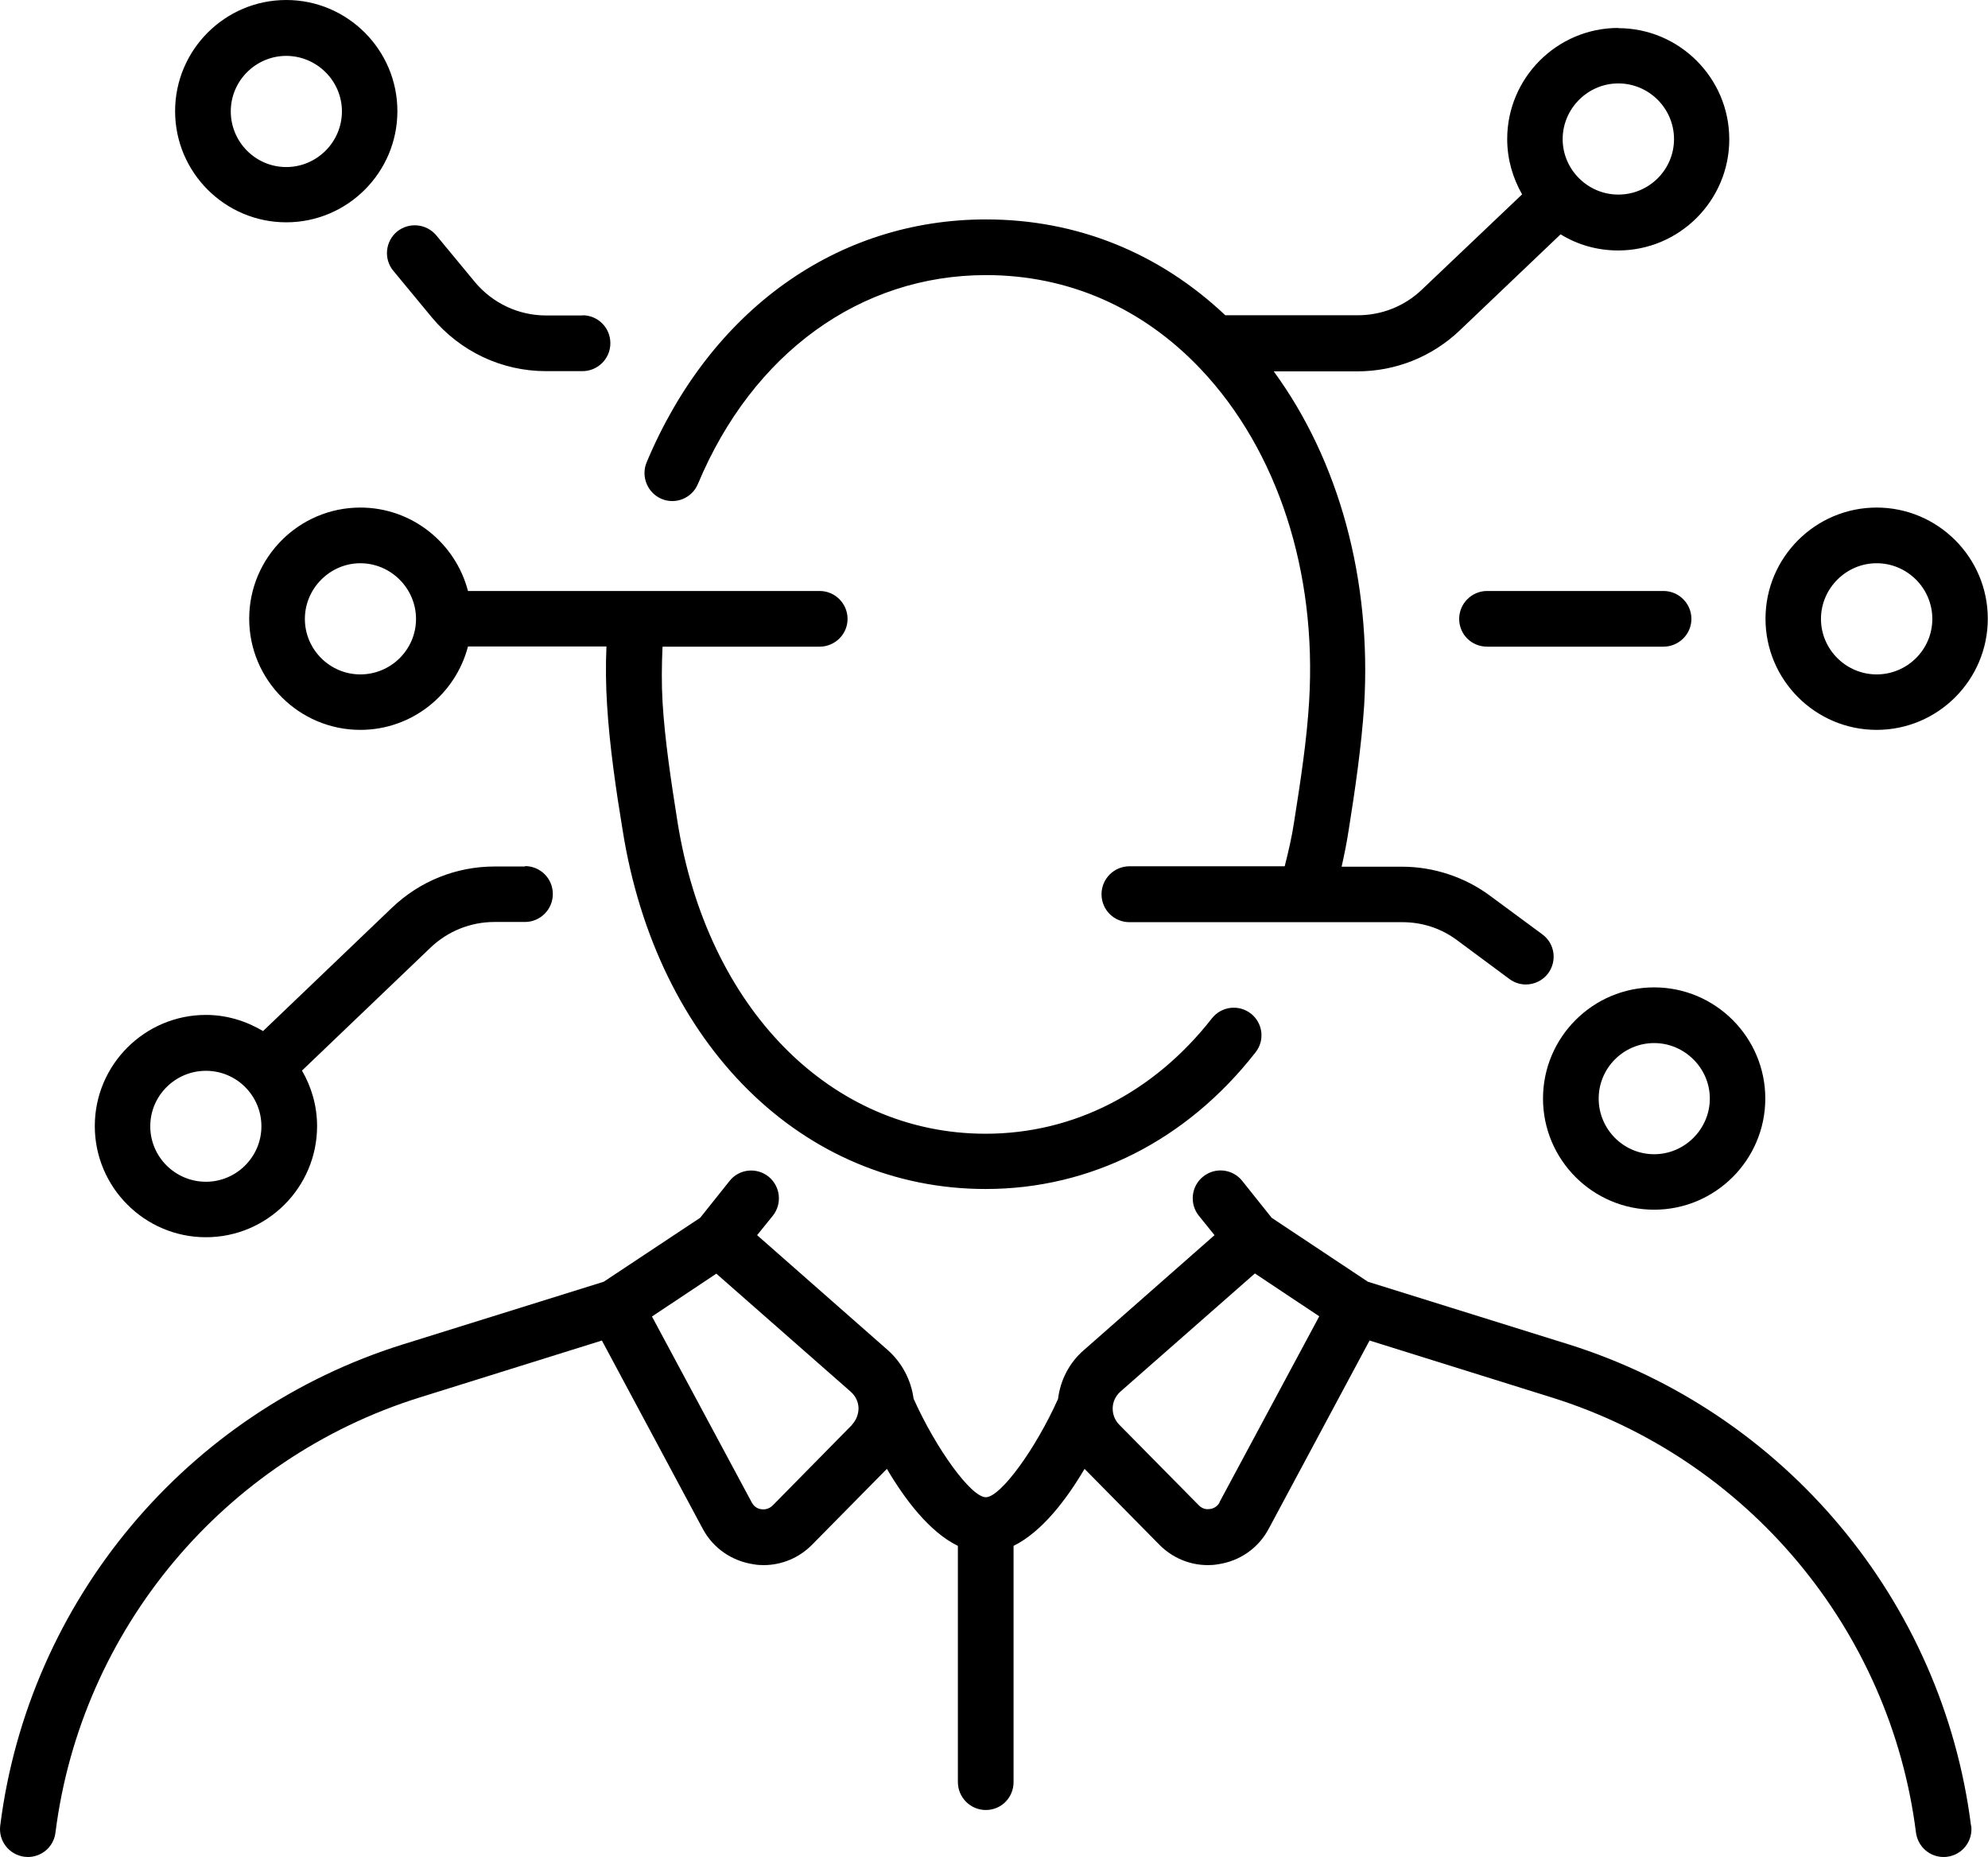 <?xml version="1.0" encoding="UTF-8"?>
<svg id="Layer_2" data-name="Layer 2" xmlns="http://www.w3.org/2000/svg" viewBox="0 0 96.05 89.71">
  <g id="Layer_1-2" data-name="Layer 1">
    <path d="M95.23,88.2c-1.37-10.86-9.01-19.99-19.46-23.26l-9.68-3.02-4.65-3.09-1.42-1.78c-.46-.58-1.31-.68-1.89-.21-.58.46-.67,1.31-.21,1.89l.76.94-6.31,5.55c-.7.6-1.14,1.45-1.25,2.36-1.09,2.43-2.78,4.75-3.49,4.75s-2.4-2.33-3.49-4.76c-.12-.9-.56-1.74-1.25-2.35l-6.31-5.55.76-.94c.46-.58.37-1.42-.21-1.89-.58-.46-1.42-.37-1.88.21l-1.42,1.78-4.66,3.09-9.68,3.02C9.02,68.2,1.38,77.33.01,88.2c-.09.74.43,1.4,1.17,1.5.05,0,.11.01.17.01.67,0,1.25-.5,1.33-1.18,1.24-9.82,8.15-18.07,17.6-21.02l8.8-2.75,4.87,9.09c.5.94,1.4,1.56,2.46,1.72.16.03.32.04.48.04.88,0,1.72-.35,2.35-.99l3.61-3.66c.86,1.46,2.05,3.05,3.43,3.72v11.41c0,.74.6,1.35,1.35,1.35s1.34-.6,1.34-1.35v-11.41c1.38-.68,2.57-2.26,3.43-3.72l3.61,3.66c.63.64,1.47.99,2.35.99.16,0,.32-.01.48-.04,1.06-.15,1.96-.78,2.46-1.72l4.87-9.09,8.8,2.75c9.45,2.95,16.36,11.2,17.6,21.02.09.68.66,1.18,1.33,1.18.06,0,.11,0,.17-.01.74-.09,1.26-.76,1.17-1.5ZM41.17,68.83l-3.83,3.89c-.2.2-.43.21-.55.19-.12-.01-.34-.08-.47-.33l-4.82-8.98,3.11-2.07,6.5,5.71c.23.21.36.48.37.78,0,.3-.11.59-.32.81ZM58.93,72.57c-.13.25-.36.32-.48.33-.12.02-.34.02-.54-.19l-3.84-3.89c-.21-.22-.32-.5-.31-.81s.15-.58.37-.78l6.5-5.71,3.11,2.07-4.82,8.98ZM25.37,41.86h-1.47c-1.86,0-3.62.71-4.96,1.99l-6.23,5.96c-.81-.48-1.75-.78-2.76-.78-2.96,0-5.37,2.41-5.37,5.37s2.41,5.37,5.37,5.37,5.37-2.41,5.37-5.37c0-.97-.27-1.89-.73-2.68l6.21-5.94c.84-.8,1.94-1.24,3.09-1.24h1.47c.74,0,1.35-.6,1.35-1.35s-.6-1.35-1.35-1.35ZM9.95,57.09c-1.48,0-2.69-1.2-2.69-2.68s1.21-2.68,2.69-2.68,2.68,1.2,2.68,2.68-1.21,2.68-2.68,2.68ZM13.83,0c-2.96,0-5.37,2.41-5.37,5.37s2.41,5.37,5.37,5.37,5.37-2.41,5.37-5.37S16.79,0,13.83,0ZM13.83,8.07c-1.48,0-2.68-1.21-2.68-2.69s1.21-2.68,2.68-2.68,2.69,1.2,2.69,2.68-1.21,2.69-2.69,2.69ZM28.15,15.24h-1.76c-1.34,0-2.59-.59-3.45-1.62l-1.86-2.25c-.48-.57-1.32-.65-1.9-.18-.57.48-.65,1.33-.17,1.9l1.86,2.25c1.37,1.64,3.37,2.59,5.51,2.59h1.76c.74,0,1.35-.6,1.35-1.35s-.6-1.35-1.35-1.35ZM79.92,47.7c-2.96,0-5.37,2.41-5.37,5.37s2.41,5.37,5.37,5.37,5.37-2.41,5.37-5.37-2.41-5.37-5.37-5.37ZM79.92,55.76c-1.48,0-2.68-1.21-2.68-2.69s1.21-2.68,2.68-2.68,2.69,1.21,2.69,2.68-1.21,2.69-2.69,2.69ZM90.67,24.52c-2.96,0-5.37,2.41-5.37,5.37s2.41,5.37,5.37,5.37,5.37-2.41,5.37-5.37-2.41-5.37-5.37-5.37ZM90.67,32.58c-1.48,0-2.69-1.21-2.69-2.68s1.21-2.69,2.69-2.69,2.69,1.21,2.69,2.69-1.21,2.68-2.69,2.68ZM80.37,28.55h-8.52c-.74,0-1.35.6-1.35,1.35s.6,1.34,1.35,1.34h8.52c.74,0,1.35-.6,1.35-1.34s-.6-1.35-1.35-1.35ZM60.44,48.97c-.58-.46-1.43-.36-1.89.23-2.81,3.59-6.69,5.57-10.93,5.57-7.48,0-13.46-6.06-14.89-15.09-.3-1.9-.61-3.92-.72-5.78-.05-.89-.04-1.78,0-2.66h7.59c.74,0,1.35-.6,1.35-1.34s-.6-1.35-1.35-1.35h-16.99c-.6-2.31-2.7-4.03-5.2-4.03-2.96,0-5.37,2.41-5.37,5.37s2.41,5.37,5.37,5.37c2.5,0,4.6-1.72,5.2-4.03h6.69c-.04.93-.03,1.88.03,2.82.12,1.99.44,4.16.75,6.04,1.64,10.38,8.7,17.35,17.54,17.35,5.08,0,9.72-2.35,13.04-6.6.46-.58.36-1.42-.23-1.88ZM17.41,32.58c-1.48,0-2.68-1.21-2.68-2.68s1.21-2.69,2.68-2.69,2.69,1.21,2.69,2.69-1.21,2.68-2.69,2.68ZM78.19,1.35c-2.96,0-5.37,2.41-5.37,5.37,0,.97.27,1.88.72,2.67l-4.85,4.61c-.84.8-1.94,1.23-3.09,1.23h-6.4c-3.21-3.03-7.19-4.63-11.56-4.63-7.2,0-13.32,4.39-16.4,11.74-.28.68.04,1.47.72,1.76.68.29,1.47-.03,1.76-.72,2.64-6.32,7.85-10.09,13.92-10.09,3.98,0,7.58,1.58,10.4,4.57,3.69,3.92,5.59,9.76,5.21,16.03-.11,1.86-.42,3.88-.72,5.78-.11.75-.28,1.47-.46,2.18h-7.5c-.74,0-1.35.6-1.35,1.35s.6,1.35,1.35,1.35h13.18c.97,0,1.89.3,2.66.88l2.51,1.86c.24.18.52.27.8.27.41,0,.82-.19,1.08-.54.44-.6.32-1.44-.28-1.88l-2.52-1.86c-1.22-.91-2.74-1.41-4.26-1.41h-2.92c.13-.58.25-1.17.34-1.76.3-1.88.62-4.06.75-6.04.36-6.06-1.21-11.81-4.37-16.13h4.04c1.85,0,3.6-.7,4.94-1.97l4.88-4.65c.81.5,1.76.78,2.78.78,2.96,0,5.37-2.41,5.37-5.37s-2.41-5.37-5.37-5.37ZM78.19,9.4c-1.48,0-2.69-1.21-2.69-2.68s1.21-2.69,2.69-2.69,2.69,1.21,2.69,2.69-1.21,2.68-2.69,2.68Z"/>
  </g>
</svg>